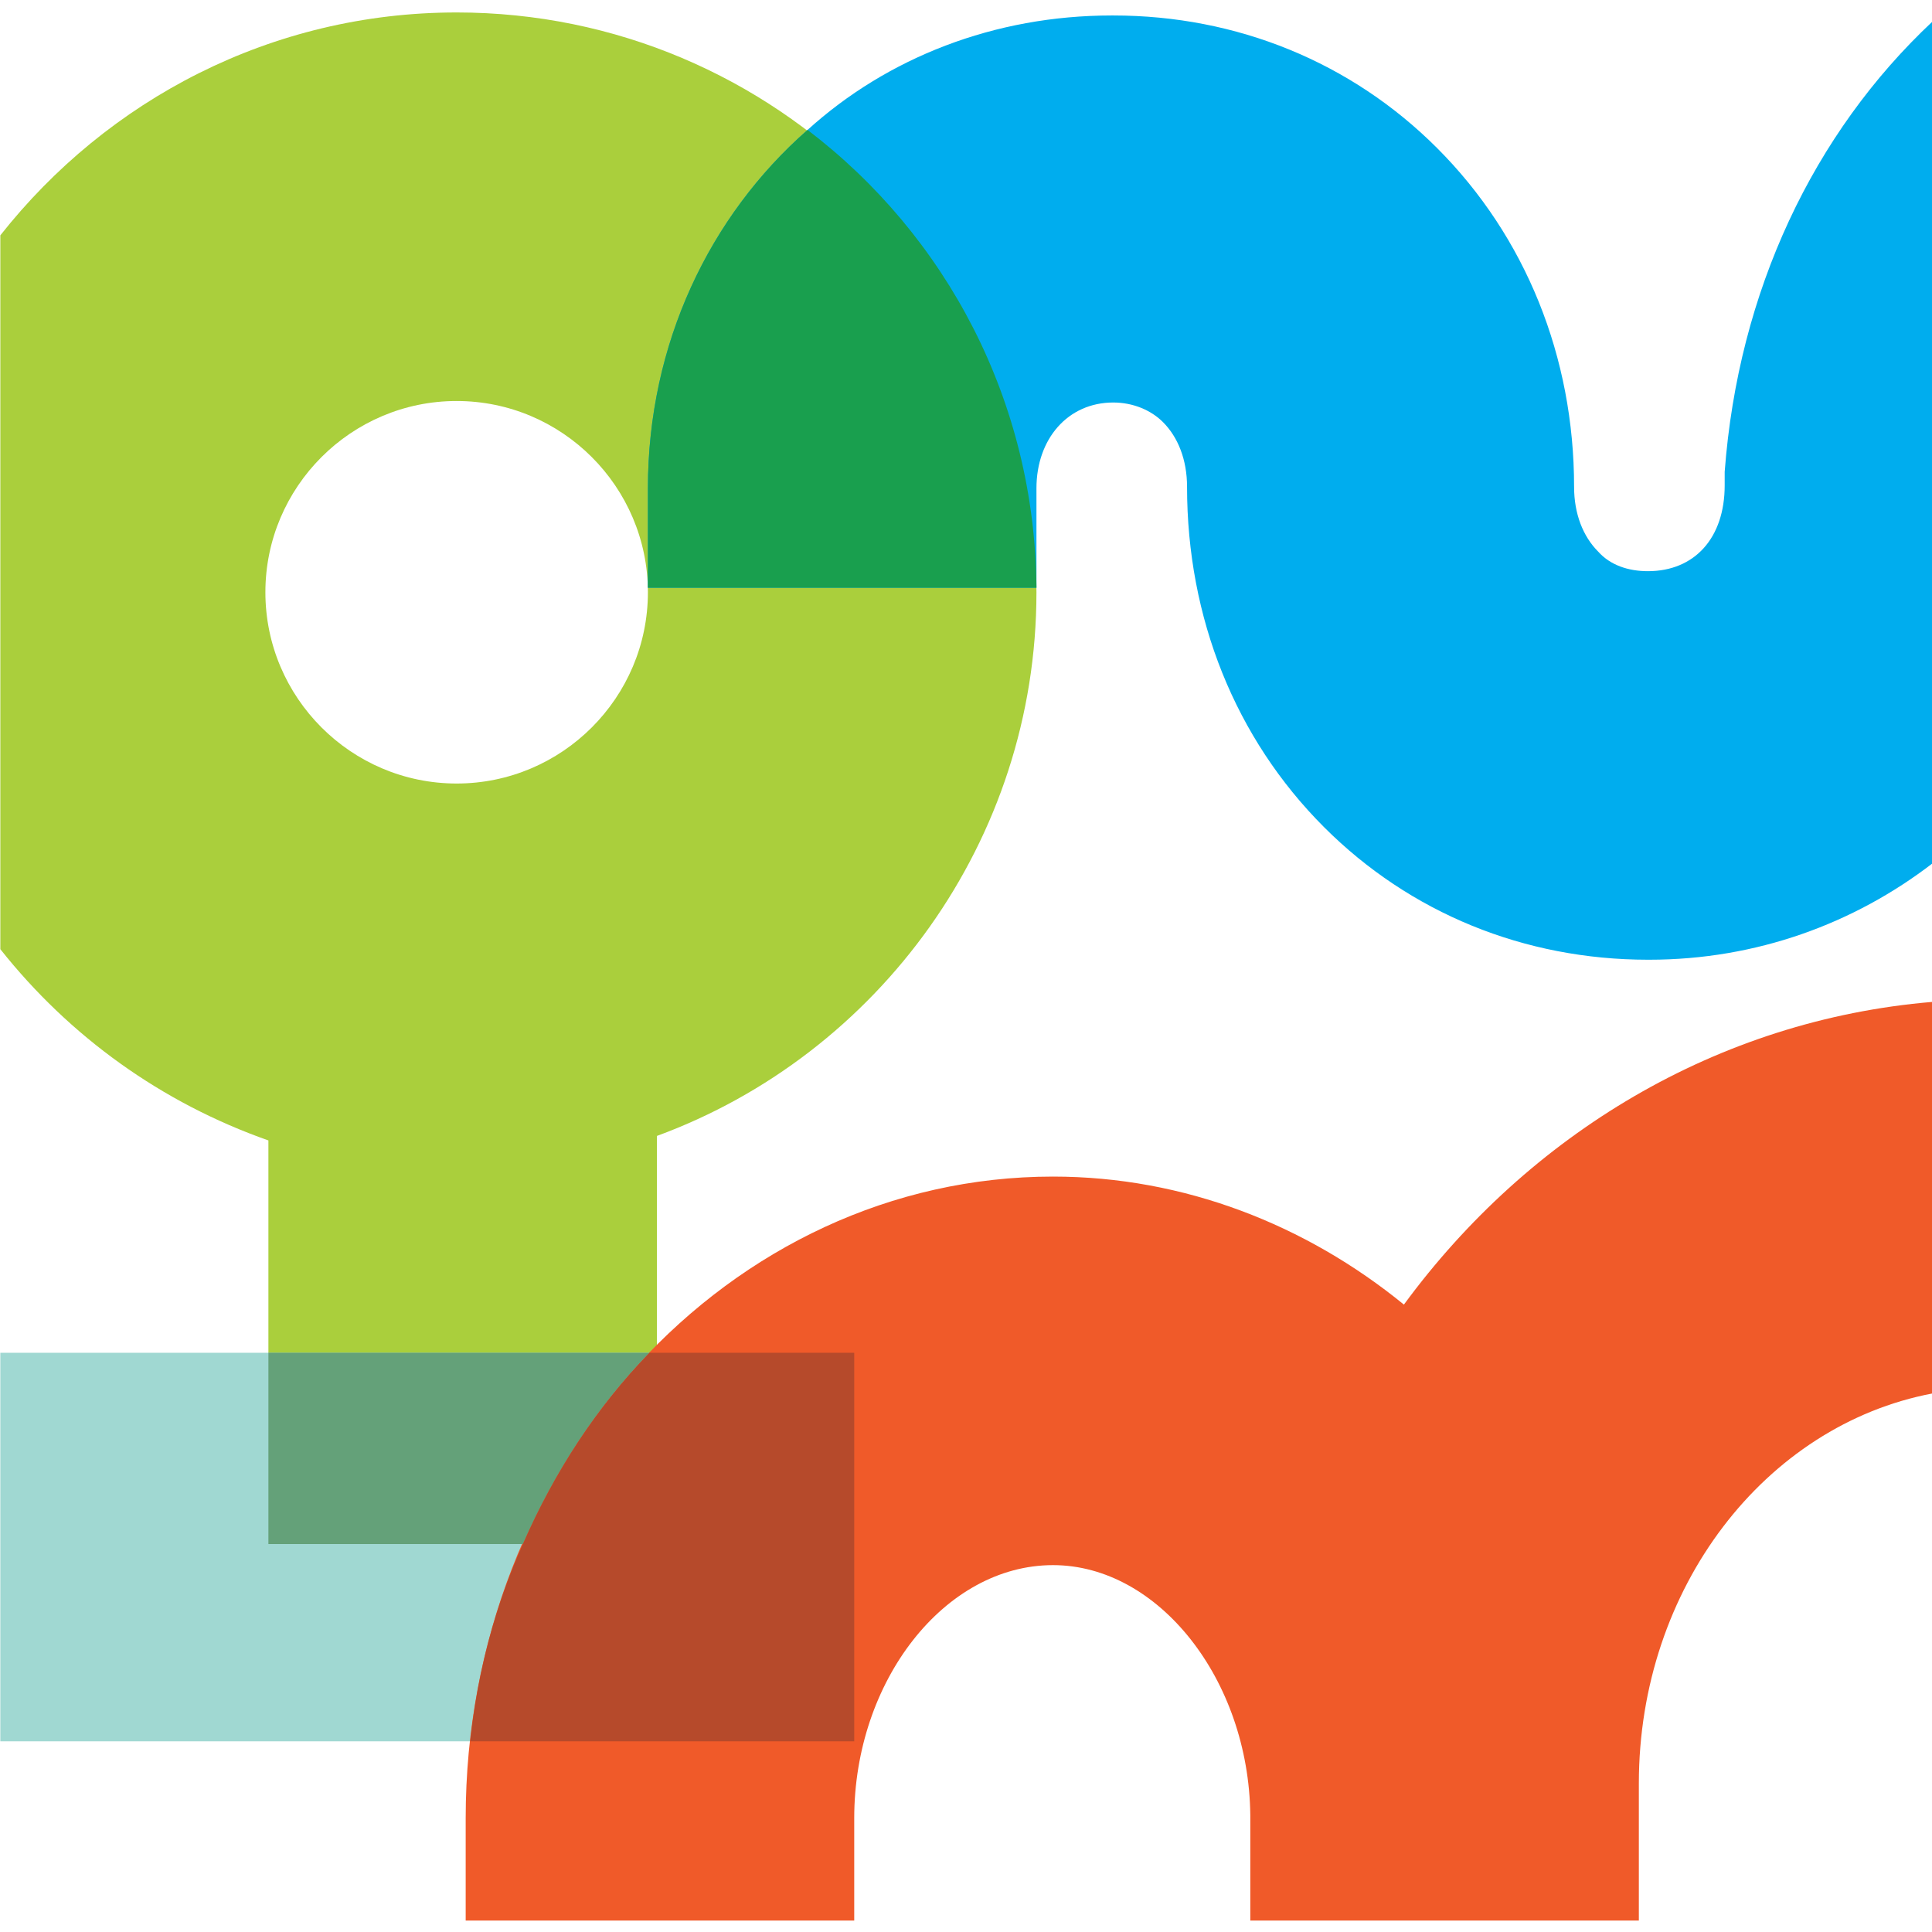 <svg version="1.2" viewBox="251.1 311.2 512 512" id="logo-mamp-small"
  xmlns="http://www.w3.org/2000/svg" width="512" height="512">
  <g transform="translate(-750.951 -927.497) scale(3.991)">
    <path id="green" fill-rule="evenodd" class="s0" d="M319.9 349.7c0 16.5 -10.5 30.7 -25.2 36.1v27.1h-25.8v-26.8c-7.1 -2.5 -13.2 -6.9 -17.8 -12.7V326c7.1 -9 18 -14.8 30.3 -14.8 21.2 0 38.5 17.2 38.5 38.5zm-38.5 12.7c7 0 12.7 -5.7 12.7 -12.7 0 -7 -5.7 -12.7 -12.7 -12.7 -7 0 -12.7 5.7 -12.7 12.7 0 7 5.7 12.7 12.7 12.7z" style="fill:#aacf3c"/>
    <path id="cyan" d="M251.1 426h56.7v-25.8h-56.7z" style="fill:#a0d8d2"/>
    <path id="orange" d="M344.3 397c-6.5 -5.3 -14.6 -8.5 -23.3 -8.5 -21.5 0 -39 19.1 -39 42.6v6.8h25.8v-6.8c0 -9.1 6 -16.8 13.2 -16.8 7 0 13 7.6 13.1 16.6v7h25.8v-9.1c0 -13 8.4 -23.8 19.5 -25.9v-26c-14.3 1.2 -26.8 8.8 -35.1 20.1z" style="fill:#f05a29"/>
    <path id="blue" d="M294.1 342.8v6.6h25.8v-6.6c0 -3.3 2.1 -5.7 5.1 -5.7 1.3 0 2.5 0.5 3.3 1.3 1 1 1.6 2.5 1.6 4.3 0 8.7 3.2 16.7 9.1 22.6 5.7 5.7 13.3 8.8 21.5 8.8h0.1c7.1 0 13.6 -2.4 18.8 -6.4v-55.9c-7.9 7.4 -12.9 17.9 -13.8 29.9v0.9c0 3.5 -2 5.7 -5.1 5.7 -1.3 0 -2.5 -0.4 -3.3 -1.3 -1 -1 -1.6 -2.5 -1.6 -4.3 0 -8.6 -3.2 -16.6 -9.1 -22.5 -5.7 -5.7 -13.3 -8.8 -21.5 -8.8h-0.1c-7.8 0 -14.9 2.8 -20.2 7.6 -6.5 5.7 -10.6 14.2 -10.6 23.8z" style="fill:#00adee"/>
    <path id="cyan-on-green" d="M285.8 412.9c2.1 -4.8 4.9 -9.1 8.4 -12.7h-25.3v12.7z" style="fill:#64a179"/>
    <path id="cyan-on-orange" d="M294.7 400.2h-0.5c-3.5 3.6 -6.3 7.9 -8.4 12.7 -1.8 4 -3 8.4 -3.5 13.1h25.5v-25.8z" style="fill:#b64a2b"/>
    <path id="blue-on-green" d="M304.7 319c-6.5 5.7 -10.6 14.2 -10.6 23.8v6.6h25.8c-0.1 -12.4 -6 -23.4 -15.2 -30.4Z" style="fill:#199f4e"/>
  </g>
</svg>